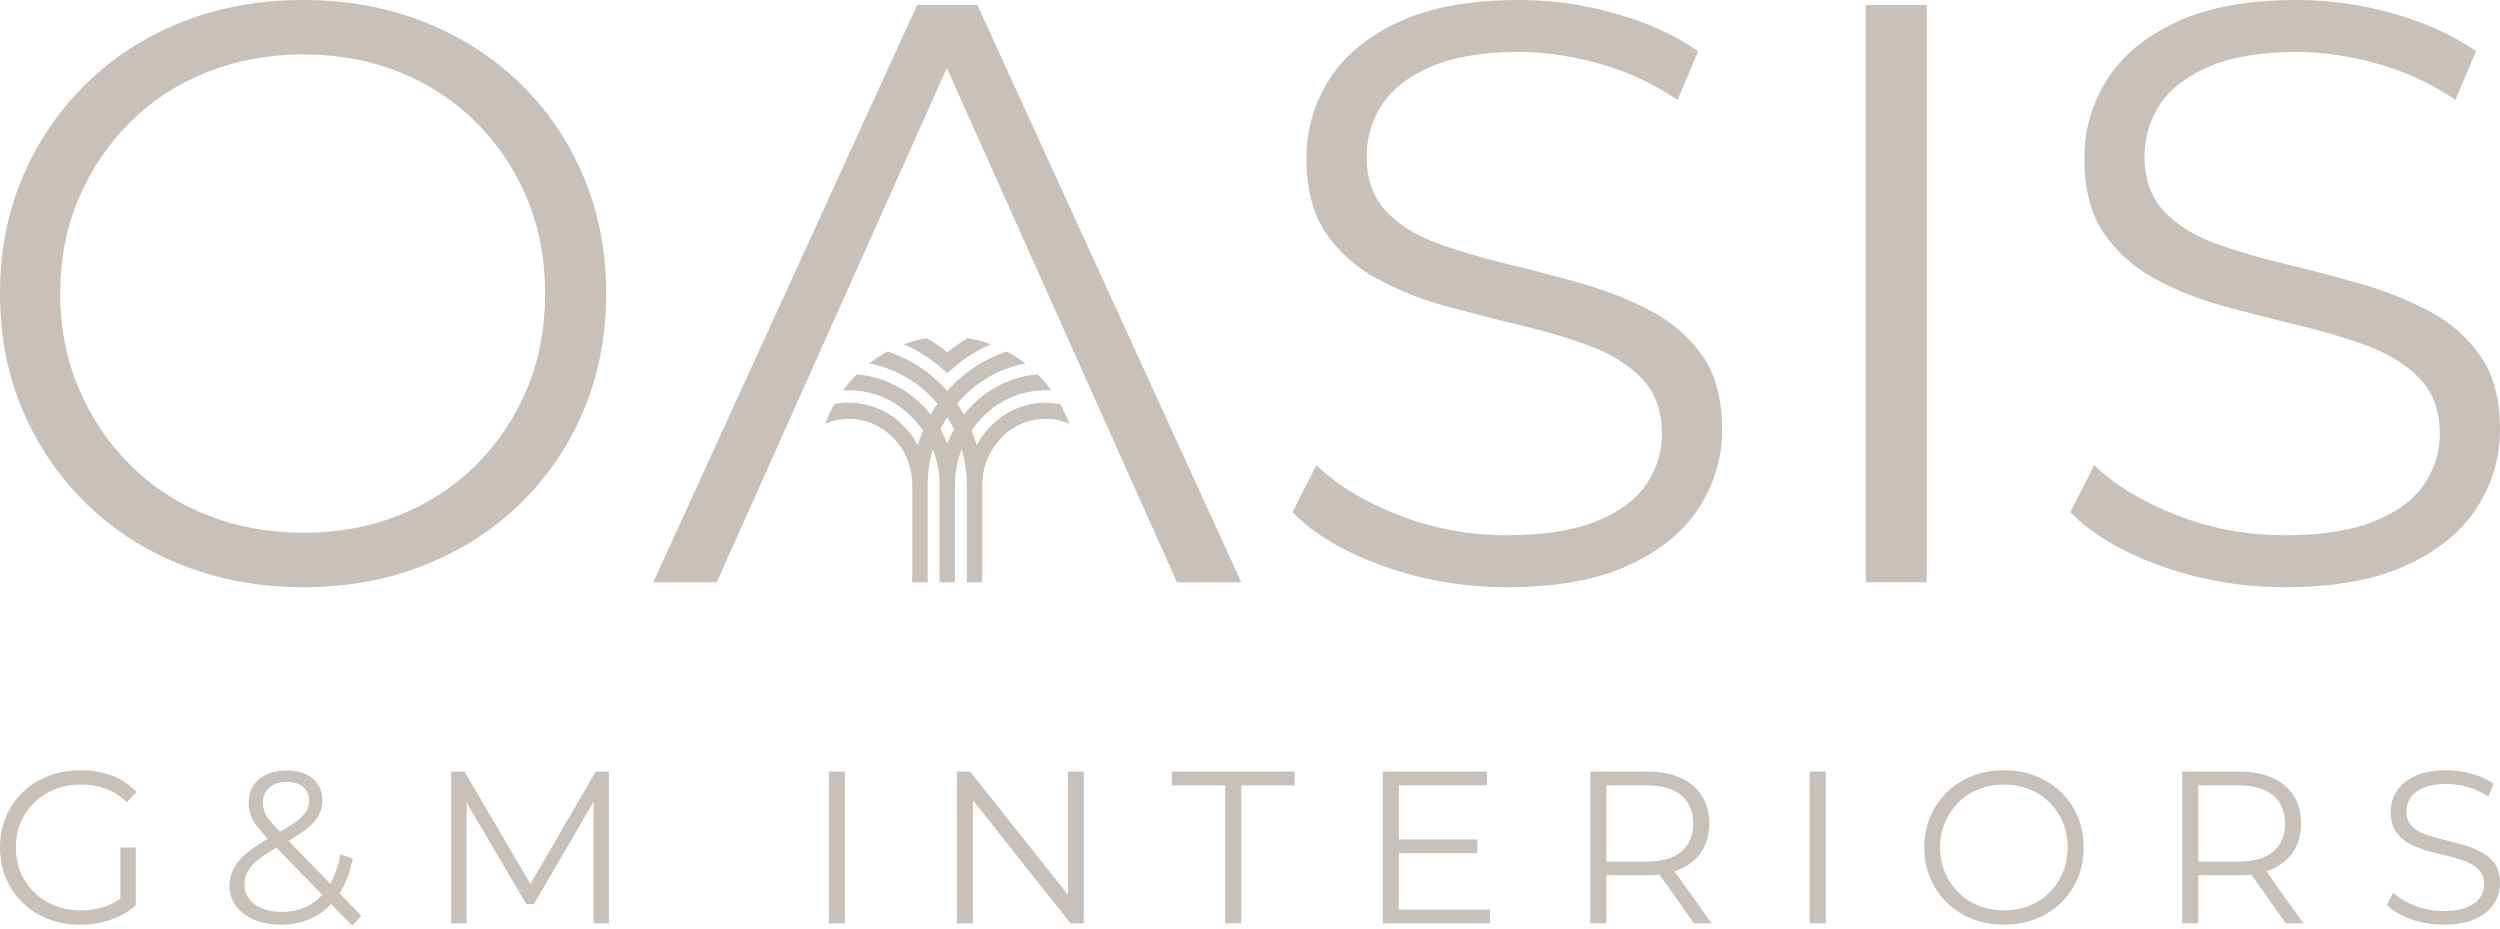 <?xml version="1.0" encoding="UTF-8"?> <svg xmlns="http://www.w3.org/2000/svg" width="600" height="223" viewBox="0 0 600 223" fill="none"><path d="M72.838 140.926C62.414 140.926 52.748 139.177 43.841 135.681C34.935 132.184 27.215 127.236 20.684 120.836C14.152 114.436 9.071 106.981 5.443 98.47C1.814 89.959 0 80.623 0 70.463C0 60.302 1.814 50.967 5.443 42.456C9.071 33.944 14.152 26.489 20.684 20.09C27.215 13.69 34.901 8.742 43.742 5.245C52.583 1.748 62.282 3.05176e-05 72.838 3.05176e-05C83.262 3.05176e-05 92.894 1.748 101.735 5.245C110.576 8.742 118.262 13.657 124.794 19.991C131.326 26.325 136.406 33.779 140.035 42.356C143.663 50.934 145.477 60.302 145.477 70.463C145.477 80.623 143.663 89.992 140.035 98.569C136.406 107.146 131.326 114.601 124.794 120.935C118.262 127.269 110.576 132.184 101.735 135.681C92.894 139.177 83.262 140.926 72.838 140.926ZM72.838 127.862C81.151 127.862 88.837 126.444 95.896 123.607C102.956 120.77 109.092 116.745 114.304 111.533C119.516 106.321 123.574 100.251 126.476 93.324C129.38 86.396 130.831 78.776 130.831 70.463C130.831 62.15 129.38 54.529 126.476 47.602C123.574 40.675 119.516 34.605 114.304 29.392C109.092 24.18 102.956 20.155 95.896 17.319C88.837 14.482 81.151 13.063 72.838 13.063C64.525 13.063 56.806 14.482 49.681 17.319C42.555 20.155 36.386 24.18 31.174 29.392C25.962 34.605 21.871 40.675 18.902 47.602C15.934 54.529 14.449 62.15 14.449 70.463C14.449 78.644 15.934 86.231 18.902 93.225C21.871 100.218 25.962 106.321 31.174 111.533C36.386 116.745 42.555 120.77 49.681 123.607C56.806 126.444 64.525 127.862 72.838 127.862Z" fill="#C8C0B9"></path><path d="M256.633 101.696C254.867 100.938 252.938 100.52 250.92 100.52C246.747 100.52 242.952 102.309 240.2 105.191C237.447 108.073 235.739 112.047 235.739 116.417V116.418V139.738H232.042V116.418C232.042 113.427 231.612 110.536 230.815 107.808C229.768 110.467 229.19 113.376 229.19 116.418V139.738H225.492V116.418C225.492 113.376 224.914 110.467 223.867 107.808C223.07 110.536 222.64 113.427 222.64 116.418V139.738H218.943V116.418V116.417C218.943 112.047 217.234 108.073 214.482 105.191C211.73 102.309 207.935 100.52 203.762 100.52C201.744 100.52 199.815 100.938 198.049 101.696C198.659 100.062 199.391 98.492 200.231 96.997C201.375 96.768 202.556 96.648 203.762 96.648C208.955 96.648 213.675 98.872 217.095 102.454C218.341 103.758 219.414 105.243 220.275 106.866C220.622 105.654 221.033 104.471 221.504 103.321C220.786 102.259 219.984 101.265 219.108 100.347C215.169 96.222 209.736 93.661 203.762 93.661C203.285 93.661 202.812 93.677 202.343 93.709C203.343 92.338 204.442 91.051 205.631 89.862C211.884 90.343 217.528 93.219 221.721 97.61C222.294 98.209 222.839 98.838 223.356 99.492C223.859 98.598 224.401 97.731 224.979 96.893C224.578 96.416 224.163 95.952 223.734 95.503C219.694 91.272 214.447 88.306 208.599 87.239C209.985 86.16 211.458 85.197 213.006 84.365C218.101 85.987 222.668 88.912 226.347 92.766C226.686 93.12 227.017 93.484 227.34 93.854C227.664 93.483 227.996 93.121 228.335 92.766C232.014 88.912 236.581 85.987 241.676 84.365C243.224 85.197 244.697 86.16 246.083 87.239C240.235 88.307 234.988 91.272 230.948 95.503C230.519 95.952 230.103 96.416 229.703 96.893C230.28 97.731 230.822 98.598 231.326 99.492C231.842 98.838 232.388 98.209 232.961 97.61C237.154 93.218 242.797 90.343 249.05 89.862C250.24 91.051 251.339 92.338 252.339 93.709C251.87 93.677 251.397 93.661 250.92 93.661C244.946 93.661 239.513 96.222 235.574 100.347C234.698 101.265 233.895 102.259 233.178 103.321C233.649 104.471 234.06 105.654 234.406 106.866C235.268 105.243 236.341 103.758 237.586 102.454C241.007 98.872 245.727 96.648 250.92 96.648C252.126 96.648 253.307 96.768 254.451 96.997C255.291 98.492 256.023 100.062 256.633 101.696ZM228.964 103.026C228.475 102.023 227.932 101.053 227.34 100.12C226.749 101.053 226.207 102.023 225.717 103.026C226.335 104.128 226.878 105.28 227.341 106.475C227.804 105.28 228.347 104.128 228.964 103.026ZM237.83 82.63C234.483 84.064 231.346 86.047 228.532 88.531L227.341 89.583L226.149 88.531C223.383 86.089 220.25 84.087 216.851 82.63C218.637 81.969 220.498 81.471 222.415 81.154C224.141 82.163 225.788 83.307 227.34 84.572C228.906 83.296 230.552 82.154 232.265 81.154C234.183 81.471 236.043 81.968 237.83 82.63Z" fill="#C8C0B9"></path><path d="M548.34 140.926C538.048 140.926 528.185 139.243 518.75 135.879C509.316 132.514 502.025 128.192 496.879 122.914L502.619 111.633C507.501 116.382 514.065 120.375 522.313 123.607C530.56 126.84 539.235 128.457 548.34 128.457C557.049 128.457 564.142 127.368 569.618 125.19C575.094 123.013 579.118 120.077 581.691 116.382C584.264 112.688 585.551 108.597 585.551 104.111C585.551 98.701 584.001 94.346 580.9 91.048C577.799 87.749 573.741 85.142 568.727 83.229C563.713 81.316 558.171 79.633 552.101 78.182C546.031 76.731 539.961 75.18 533.891 73.531C527.822 71.881 522.247 69.671 517.166 66.9C512.087 64.129 507.996 60.467 504.895 55.915C501.794 51.363 500.244 45.391 500.244 38.002C500.244 31.141 502.058 24.84 505.686 19.1C509.316 13.36 514.89 8.742 522.412 5.245C529.932 1.748 539.566 0 551.309 0C559.094 0 566.814 1.088 574.467 3.266C582.12 5.443 588.718 8.445 594.26 12.271L589.311 23.95C583.374 19.991 577.073 17.087 570.41 15.241C563.746 13.393 557.313 12.47 551.111 12.47C542.798 12.47 535.937 13.591 530.527 15.834C525.117 18.077 521.125 21.08 518.552 24.84C515.979 28.601 514.693 32.856 514.693 37.607C514.693 43.017 516.243 47.371 519.344 50.67C522.445 53.969 526.535 56.542 531.615 58.389C536.696 60.236 542.27 61.886 548.34 63.337C554.41 64.789 560.447 66.372 566.451 68.088C572.454 69.803 577.997 72.013 583.076 74.718C588.157 77.424 592.248 81.019 595.349 85.505C598.449 89.992 600 95.864 600 103.121C600 109.851 598.152 116.086 594.458 121.826C590.763 127.566 585.122 132.184 577.535 135.681C569.947 139.177 560.216 140.926 548.34 140.926Z" fill="#C8C0B9"></path><path d="M447.773 139.738V1.187H462.42V139.738H447.773Z" fill="#C8C0B9"></path><path d="M361.655 140.926C351.362 140.926 341.498 139.243 332.064 135.879C322.629 132.514 315.339 128.192 310.193 122.914L315.933 111.633C320.815 116.382 327.38 120.375 335.627 123.607C343.874 126.84 352.55 128.457 361.655 128.457C370.363 128.457 377.456 127.368 382.931 125.19C388.408 123.013 392.432 120.077 395.006 116.382C397.578 112.688 398.865 108.597 398.865 104.111C398.865 98.701 397.314 94.346 394.214 91.048C391.113 87.749 387.055 85.142 382.041 83.229C377.027 81.316 371.485 79.633 365.415 78.182C359.345 76.731 353.276 75.18 347.205 73.531C341.136 71.881 335.561 69.671 330.48 66.9C325.401 64.129 321.31 60.467 318.209 55.915C315.108 51.363 313.558 45.391 313.558 38.002C313.558 31.141 315.372 24.84 319.001 19.1C322.629 13.36 328.204 8.742 335.726 5.245C343.247 1.748 352.88 0 364.623 0C372.408 0 380.128 1.088 387.781 3.266C395.434 5.443 402.032 8.445 407.574 12.271L402.626 23.95C396.688 19.991 390.387 17.087 383.724 15.241C377.06 13.393 370.627 12.47 364.425 12.47C356.112 12.47 349.251 13.591 343.841 15.834C338.43 18.077 334.439 21.08 331.866 24.84C329.293 28.601 328.007 32.856 328.007 37.607C328.007 43.017 329.557 47.371 332.658 50.67C335.759 53.969 339.849 56.542 344.93 58.389C350.01 60.236 355.584 61.886 361.655 63.337C367.724 64.789 373.761 66.372 379.765 68.088C385.769 69.803 391.311 72.013 396.39 74.718C401.471 77.424 405.561 81.019 408.663 85.505C411.763 89.992 413.314 95.864 413.314 103.121C413.314 109.851 411.466 116.086 407.772 121.826C404.077 127.566 398.436 132.184 390.849 135.681C383.261 139.177 373.53 140.926 361.655 140.926Z" fill="#C8C0B9"></path><path d="M156.78 139.738L220.117 1.187H234.565L297.902 139.738H282.464L224.273 9.698H230.211L172.02 139.738H156.78Z" fill="#C8C0B9"></path><path d="M19.21 221.923C16.434 221.923 13.875 221.464 11.532 220.544C9.19 219.625 7.159 218.332 5.442 216.666C3.723 215.001 2.388 213.04 1.433 210.784C0.478 208.528 0.001 206.064 0.001 203.392C0.001 200.719 0.478 198.255 1.433 196C2.388 193.744 3.732 191.784 5.468 190.117C7.203 188.452 9.241 187.159 11.584 186.24C13.927 185.32 16.486 184.86 19.262 184.86C22.039 184.86 24.58 185.293 26.889 186.162C29.197 187.029 31.166 188.347 32.797 190.117L30.402 192.564C28.876 191.037 27.192 189.944 25.353 189.285C23.514 188.625 21.535 188.296 19.418 188.296C17.163 188.296 15.09 188.668 13.198 189.414C11.307 190.161 9.658 191.219 8.253 192.59C6.847 193.961 5.754 195.557 4.973 197.38C4.192 199.201 3.801 201.205 3.801 203.392C3.801 205.543 4.192 207.539 4.973 209.379C5.754 211.218 6.847 212.823 8.253 214.193C9.658 215.565 11.307 216.623 13.198 217.369C15.09 218.115 17.146 218.488 19.366 218.488C21.448 218.488 23.418 218.176 25.275 217.551C27.132 216.926 28.841 215.868 30.402 214.376L32.589 217.291C30.853 218.818 28.823 219.972 26.499 220.753C24.174 221.533 21.744 221.923 19.21 221.923ZM28.893 216.822V203.392H32.589V217.291L28.893 216.822ZM67.32 221.923C64.96 221.923 62.861 221.533 61.022 220.753C59.182 219.972 57.733 218.887 56.675 217.499C55.617 216.111 55.087 214.497 55.087 212.658C55.087 211.096 55.434 209.665 56.128 208.363C56.822 207.061 57.942 205.778 59.486 204.511C61.031 203.245 63.087 201.917 65.655 200.529C67.841 199.314 69.55 198.264 70.782 197.38C72.014 196.494 72.891 195.644 73.412 194.829C73.931 194.013 74.192 193.137 74.192 192.199C74.192 190.846 73.733 189.753 72.813 188.92C71.893 188.087 70.582 187.671 68.882 187.671C67.043 187.671 65.62 188.131 64.614 189.051C63.607 189.97 63.104 191.158 63.104 192.616C63.104 193.345 63.217 194.039 63.443 194.698C63.667 195.357 64.102 196.086 64.743 196.885C65.386 197.683 66.28 198.689 67.425 199.904L86.686 219.738L84.552 222.184L64.458 201.517C63.243 200.234 62.28 199.114 61.569 198.16C60.856 197.206 60.362 196.295 60.085 195.427C59.807 194.56 59.668 193.64 59.668 192.668C59.668 191.107 60.041 189.744 60.788 188.581C61.533 187.419 62.601 186.516 63.989 185.875C65.377 185.233 67.008 184.912 68.882 184.912C70.582 184.912 72.066 185.198 73.334 185.77C74.6 186.343 75.589 187.167 76.3 188.244C77.011 189.319 77.367 190.621 77.367 192.147C77.367 193.466 77.046 194.698 76.404 195.843C75.762 196.989 74.713 198.108 73.255 199.201C71.797 200.295 69.819 201.517 67.32 202.871C65.135 204.085 63.408 205.196 62.141 206.203C60.874 207.21 59.981 208.19 59.46 209.144C58.94 210.099 58.679 211.148 58.679 212.293C58.679 213.612 59.052 214.766 59.798 215.755C60.544 216.744 61.586 217.508 62.922 218.046C64.258 218.584 65.794 218.853 67.528 218.853C69.958 218.853 72.127 218.35 74.036 217.343C75.945 216.336 77.55 214.81 78.85 212.761C80.153 210.714 81.098 208.146 81.688 205.057L84.656 205.995C83.996 209.465 82.868 212.38 81.272 214.74C79.675 217.1 77.697 218.887 75.337 220.102C72.978 221.317 70.305 221.923 67.32 221.923ZM108.299 221.611V185.172H111.475L128.133 213.595H126.467L142.969 185.172H146.144V221.611H142.448V190.95H143.333L128.133 216.978H126.311L111.006 190.95H111.996V221.611H108.299ZM198.928 221.611V185.172H202.781V221.611H198.928ZM229.651 221.611V185.172H232.827L257.97 216.822H256.304V185.172H260.105V221.611H256.929L231.838 189.961H233.504V221.611H229.651ZM294.055 221.611V188.503H281.249V185.172H310.712V188.503H297.908V221.611H294.055ZM335.292 201.465H354.554V204.745H335.292V201.465ZM335.709 218.28H357.625V221.611H331.857V185.172H356.844V188.503H335.709V218.28ZM381.685 221.611V185.172H395.324C398.414 185.172 401.068 185.667 403.289 186.655C405.51 187.645 407.219 189.067 408.416 190.924C409.614 192.781 410.213 195.028 410.213 197.665C410.213 200.234 409.614 202.446 408.416 204.303C407.219 206.16 405.51 207.582 403.289 208.571C401.068 209.56 398.414 210.055 395.324 210.055H383.82L385.538 208.285V221.611H381.685ZM406.569 221.611L397.198 208.389H401.363L410.785 221.611H406.569ZM385.538 208.598L383.82 206.776H395.221C398.864 206.776 401.632 205.977 403.523 204.381C405.415 202.785 406.361 200.546 406.361 197.665C406.361 194.751 405.415 192.495 403.523 190.898C401.632 189.301 398.864 188.503 395.221 188.503H383.82L385.538 186.681V208.598ZM434.325 221.611V185.172H438.178V221.611H434.325ZM480.977 221.923C478.235 221.923 475.694 221.464 473.35 220.544C471.008 219.625 468.979 218.323 467.261 216.64C465.543 214.957 464.207 212.997 463.253 210.758C462.298 208.519 461.821 206.064 461.821 203.392C461.821 200.719 462.298 198.264 463.253 196.026C464.207 193.787 465.543 191.827 467.261 190.143C468.979 188.461 470.999 187.159 473.324 186.24C475.649 185.32 478.201 184.86 480.977 184.86C483.719 184.86 486.252 185.32 488.577 186.24C490.903 187.159 492.924 188.452 494.642 190.117C496.36 191.784 497.696 193.744 498.65 196C499.604 198.255 500.081 200.719 500.081 203.392C500.081 206.064 499.604 208.528 498.65 210.784C497.696 213.04 496.36 215.001 494.642 216.666C492.924 218.332 490.903 219.625 488.577 220.544C486.252 221.464 483.719 221.923 480.977 221.923ZM480.977 218.488C483.163 218.488 485.185 218.115 487.042 217.369C488.898 216.623 490.511 215.565 491.883 214.193C493.253 212.823 494.32 211.226 495.084 209.404C495.848 207.582 496.229 205.578 496.229 203.392C496.229 201.205 495.848 199.201 495.084 197.38C494.32 195.557 493.253 193.961 491.883 192.59C490.511 191.219 488.898 190.161 487.042 189.414C485.185 188.668 483.163 188.296 480.977 188.296C478.79 188.296 476.76 188.668 474.886 189.414C473.012 190.161 471.39 191.219 470.02 192.59C468.649 193.961 467.573 195.557 466.792 197.38C466.012 199.201 465.621 201.205 465.621 203.392C465.621 205.543 466.012 207.539 466.792 209.379C467.573 211.218 468.649 212.823 470.02 214.193C471.39 215.565 473.012 216.623 474.886 217.369C476.76 218.115 478.79 218.488 480.977 218.488ZM523.725 221.611V185.172H537.364C540.453 185.172 543.107 185.667 545.329 186.655C547.55 187.645 549.259 189.067 550.456 190.924C551.653 192.781 552.252 195.028 552.252 197.665C552.252 200.234 551.653 202.446 550.456 204.303C549.259 206.16 547.55 207.582 545.329 208.571C543.107 209.56 540.453 210.055 537.364 210.055H525.859L527.578 208.285V221.611H523.725ZM548.608 221.611L539.238 208.389H543.402L552.825 221.611H548.608ZM527.578 208.598L525.859 206.776H537.26C540.904 206.776 543.671 205.977 545.563 204.381C547.454 202.785 548.401 200.546 548.401 197.665C548.401 194.751 547.454 192.495 545.563 190.898C543.671 189.301 540.904 188.503 537.26 188.503H525.859L527.578 186.681V208.598ZM586.412 221.923C583.705 221.923 581.111 221.482 578.629 220.597C576.148 219.711 574.23 218.575 572.876 217.187L574.387 214.219C575.671 215.469 577.397 216.519 579.566 217.369C581.735 218.22 584.017 218.644 586.412 218.644C588.702 218.644 590.567 218.358 592.008 217.786C593.447 217.213 594.506 216.441 595.183 215.469C595.86 214.497 596.198 213.421 596.198 212.242C596.198 210.819 595.79 209.674 594.975 208.806C594.16 207.938 593.093 207.252 591.773 206.749C590.455 206.246 588.997 205.804 587.401 205.422C585.804 205.04 584.208 204.633 582.611 204.198C581.015 203.764 579.549 203.184 578.213 202.455C576.877 201.726 575.801 200.763 574.985 199.566C574.17 198.369 573.762 196.798 573.762 194.854C573.762 193.05 574.239 191.392 575.194 189.883C576.148 188.374 577.614 187.159 579.592 186.24C581.57 185.32 584.104 184.86 587.192 184.86C589.24 184.86 591.27 185.146 593.283 185.719C595.296 186.291 597.031 187.081 598.489 188.087L597.187 191.158C595.626 190.117 593.968 189.354 592.216 188.868C590.464 188.382 588.771 188.139 587.141 188.139C584.954 188.139 583.149 188.434 581.726 189.024C580.304 189.614 579.254 190.404 578.578 191.392C577.901 192.381 577.562 193.501 577.562 194.751C577.562 196.173 577.97 197.319 578.786 198.186C579.601 199.054 580.677 199.731 582.013 200.217C583.349 200.703 584.815 201.136 586.412 201.517C588.008 201.899 589.596 202.316 591.175 202.767C592.754 203.218 594.211 203.8 595.548 204.511C596.884 205.222 597.959 206.168 598.775 207.348C599.591 208.528 599.998 210.072 599.998 211.981C599.998 213.751 599.513 215.391 598.541 216.9C597.569 218.41 596.086 219.625 594.09 220.544C592.094 221.464 589.535 221.923 586.412 221.923Z" fill="#C8C0B9"></path></svg> 